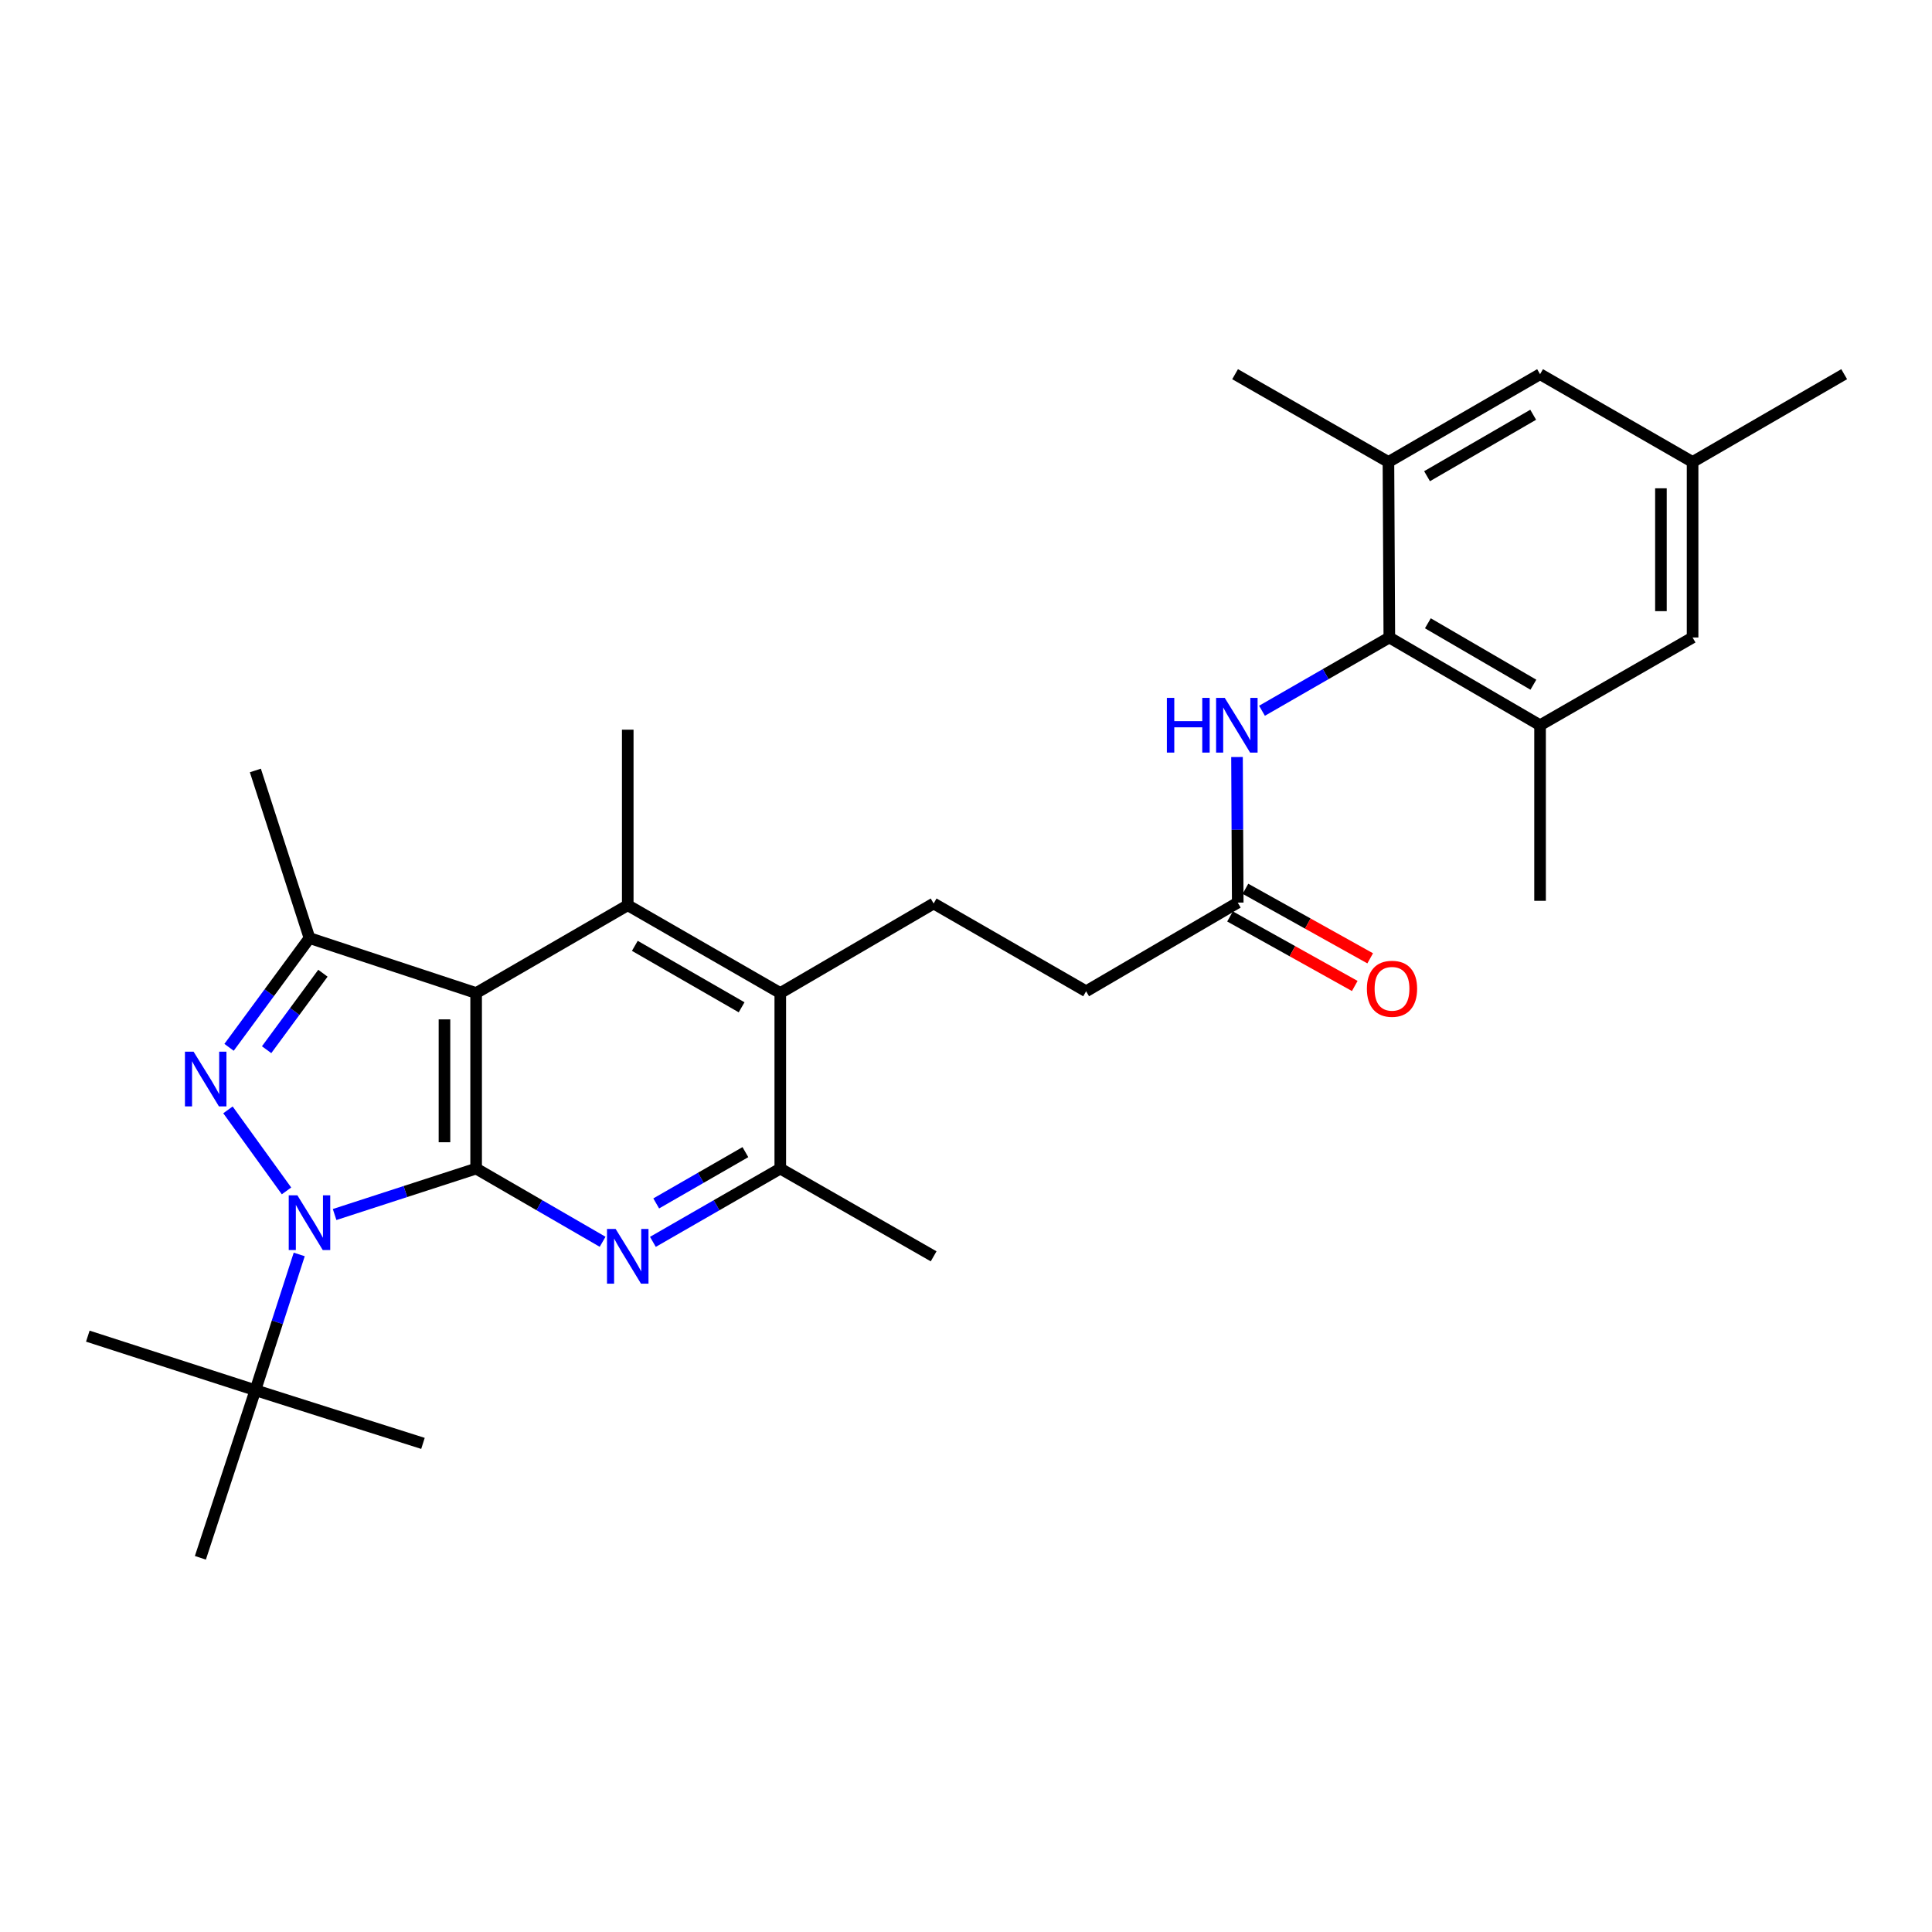 <?xml version='1.0' encoding='iso-8859-1'?>
<svg version='1.1' baseProfile='full'
              xmlns='http://www.w3.org/2000/svg'
                      xmlns:rdkit='http://www.rdkit.org/xml'
                      xmlns:xlink='http://www.w3.org/1999/xlink'
                  xml:space='preserve'
width='1000px' height='1000px' viewBox='0 0 1000 1000'>
<!-- END OF HEADER -->
<rect style='opacity:1.0;fill:#FFFFFF;stroke:none' width='1000' height='1000' x='0' y='0'> </rect>
<path class='bond-0' d='M 246.445,604.856 L 209.82,616.746' style='fill:none;fill-rule:evenodd;stroke:#000000;stroke-width:6px;stroke-linecap:butt;stroke-linejoin:miter;stroke-opacity:1' />
<path class='bond-0' d='M 209.82,616.746 L 173.195,628.636' style='fill:none;fill-rule:evenodd;stroke:#0000FF;stroke-width:6px;stroke-linecap:butt;stroke-linejoin:miter;stroke-opacity:1' />
<path class='bond-1' d='M 246.445,604.856 L 246.445,513.992' style='fill:none;fill-rule:evenodd;stroke:#000000;stroke-width:6px;stroke-linecap:butt;stroke-linejoin:miter;stroke-opacity:1' />
<path class='bond-1' d='M 230.058,591.226 L 230.058,527.622' style='fill:none;fill-rule:evenodd;stroke:#000000;stroke-width:6px;stroke-linecap:butt;stroke-linejoin:miter;stroke-opacity:1' />
<path class='bond-3' d='M 246.445,604.856 L 279.178,623.801' style='fill:none;fill-rule:evenodd;stroke:#000000;stroke-width:6px;stroke-linecap:butt;stroke-linejoin:miter;stroke-opacity:1' />
<path class='bond-3' d='M 279.178,623.801 L 311.912,642.746' style='fill:none;fill-rule:evenodd;stroke:#0000FF;stroke-width:6px;stroke-linecap:butt;stroke-linejoin:miter;stroke-opacity:1' />
<path class='bond-2' d='M 148.298,616.406 L 117.99,574.464' style='fill:none;fill-rule:evenodd;stroke:#0000FF;stroke-width:6px;stroke-linecap:butt;stroke-linejoin:miter;stroke-opacity:1' />
<path class='bond-12' d='M 154.878,649.297 L 143.527,684.434' style='fill:none;fill-rule:evenodd;stroke:#0000FF;stroke-width:6px;stroke-linecap:butt;stroke-linejoin:miter;stroke-opacity:1' />
<path class='bond-12' d='M 143.527,684.434 L 132.176,719.571' style='fill:none;fill-rule:evenodd;stroke:#000000;stroke-width:6px;stroke-linecap:butt;stroke-linejoin:miter;stroke-opacity:1' />
<path class='bond-4' d='M 246.445,513.992 L 160.188,485.543' style='fill:none;fill-rule:evenodd;stroke:#000000;stroke-width:6px;stroke-linecap:butt;stroke-linejoin:miter;stroke-opacity:1' />
<path class='bond-5' d='M 246.445,513.992 L 324.919,468.547' style='fill:none;fill-rule:evenodd;stroke:#000000;stroke-width:6px;stroke-linecap:butt;stroke-linejoin:miter;stroke-opacity:1' />
<path class='bond-29' d='M 118.559,542.093 L 139.373,513.818' style='fill:none;fill-rule:evenodd;stroke:#0000FF;stroke-width:6px;stroke-linecap:butt;stroke-linejoin:miter;stroke-opacity:1' />
<path class='bond-29' d='M 139.373,513.818 L 160.188,485.543' style='fill:none;fill-rule:evenodd;stroke:#000000;stroke-width:6px;stroke-linecap:butt;stroke-linejoin:miter;stroke-opacity:1' />
<path class='bond-29' d='M 138,543.325 L 152.57,523.533' style='fill:none;fill-rule:evenodd;stroke:#0000FF;stroke-width:6px;stroke-linecap:butt;stroke-linejoin:miter;stroke-opacity:1' />
<path class='bond-29' d='M 152.57,523.533 L 167.14,503.74' style='fill:none;fill-rule:evenodd;stroke:#000000;stroke-width:6px;stroke-linecap:butt;stroke-linejoin:miter;stroke-opacity:1' />
<path class='bond-8' d='M 337.936,642.786 L 370.905,623.821' style='fill:none;fill-rule:evenodd;stroke:#0000FF;stroke-width:6px;stroke-linecap:butt;stroke-linejoin:miter;stroke-opacity:1' />
<path class='bond-8' d='M 370.905,623.821 L 403.875,604.856' style='fill:none;fill-rule:evenodd;stroke:#000000;stroke-width:6px;stroke-linecap:butt;stroke-linejoin:miter;stroke-opacity:1' />
<path class='bond-8' d='M 339.656,622.892 L 362.734,609.617' style='fill:none;fill-rule:evenodd;stroke:#0000FF;stroke-width:6px;stroke-linecap:butt;stroke-linejoin:miter;stroke-opacity:1' />
<path class='bond-8' d='M 362.734,609.617 L 385.813,596.341' style='fill:none;fill-rule:evenodd;stroke:#000000;stroke-width:6px;stroke-linecap:butt;stroke-linejoin:miter;stroke-opacity:1' />
<path class='bond-21' d='M 160.188,485.543 L 132.176,398.795' style='fill:none;fill-rule:evenodd;stroke:#000000;stroke-width:6px;stroke-linecap:butt;stroke-linejoin:miter;stroke-opacity:1' />
<path class='bond-20' d='M 324.919,468.547 L 324.919,377.683' style='fill:none;fill-rule:evenodd;stroke:#000000;stroke-width:6px;stroke-linecap:butt;stroke-linejoin:miter;stroke-opacity:1' />
<path class='bond-30' d='M 324.919,468.547 L 403.875,513.992' style='fill:none;fill-rule:evenodd;stroke:#000000;stroke-width:6px;stroke-linecap:butt;stroke-linejoin:miter;stroke-opacity:1' />
<path class='bond-30' d='M 328.588,489.566 L 383.857,521.378' style='fill:none;fill-rule:evenodd;stroke:#000000;stroke-width:6px;stroke-linecap:butt;stroke-linejoin:miter;stroke-opacity:1' />
<path class='bond-6' d='M 403.875,513.992 L 403.875,604.856' style='fill:none;fill-rule:evenodd;stroke:#000000;stroke-width:6px;stroke-linecap:butt;stroke-linejoin:miter;stroke-opacity:1' />
<path class='bond-14' d='M 403.875,513.992 L 483.249,467.646' style='fill:none;fill-rule:evenodd;stroke:#000000;stroke-width:6px;stroke-linecap:butt;stroke-linejoin:miter;stroke-opacity:1' />
<path class='bond-7' d='M 719.116,329.962 L 686.16,348.926' style='fill:none;fill-rule:evenodd;stroke:#000000;stroke-width:6px;stroke-linecap:butt;stroke-linejoin:miter;stroke-opacity:1' />
<path class='bond-7' d='M 686.16,348.926 L 653.204,367.89' style='fill:none;fill-rule:evenodd;stroke:#0000FF;stroke-width:6px;stroke-linecap:butt;stroke-linejoin:miter;stroke-opacity:1' />
<path class='bond-10' d='M 719.116,329.962 L 797.134,375.38' style='fill:none;fill-rule:evenodd;stroke:#000000;stroke-width:6px;stroke-linecap:butt;stroke-linejoin:miter;stroke-opacity:1' />
<path class='bond-10' d='M 739.063,322.613 L 793.676,354.406' style='fill:none;fill-rule:evenodd;stroke:#000000;stroke-width:6px;stroke-linecap:butt;stroke-linejoin:miter;stroke-opacity:1' />
<path class='bond-11' d='M 719.116,329.962 L 718.652,239.117' style='fill:none;fill-rule:evenodd;stroke:#000000;stroke-width:6px;stroke-linecap:butt;stroke-linejoin:miter;stroke-opacity:1' />
<path class='bond-22' d='M 403.875,604.856 L 483.249,650.274' style='fill:none;fill-rule:evenodd;stroke:#000000;stroke-width:6px;stroke-linecap:butt;stroke-linejoin:miter;stroke-opacity:1' />
<path class='bond-9' d='M 640.27,391.835 L 640.461,429.513' style='fill:none;fill-rule:evenodd;stroke:#0000FF;stroke-width:6px;stroke-linecap:butt;stroke-linejoin:miter;stroke-opacity:1' />
<path class='bond-9' d='M 640.461,429.513 L 640.651,467.19' style='fill:none;fill-rule:evenodd;stroke:#000000;stroke-width:6px;stroke-linecap:butt;stroke-linejoin:miter;stroke-opacity:1' />
<path class='bond-16' d='M 797.134,375.38 L 876.081,329.962' style='fill:none;fill-rule:evenodd;stroke:#000000;stroke-width:6px;stroke-linecap:butt;stroke-linejoin:miter;stroke-opacity:1' />
<path class='bond-24' d='M 797.134,375.38 L 797.134,466.262' style='fill:none;fill-rule:evenodd;stroke:#000000;stroke-width:6px;stroke-linecap:butt;stroke-linejoin:miter;stroke-opacity:1' />
<path class='bond-15' d='M 718.652,239.117 L 797.134,193.68' style='fill:none;fill-rule:evenodd;stroke:#000000;stroke-width:6px;stroke-linecap:butt;stroke-linejoin:miter;stroke-opacity:1' />
<path class='bond-15' d='M 738.634,246.483 L 793.572,214.677' style='fill:none;fill-rule:evenodd;stroke:#000000;stroke-width:6px;stroke-linecap:butt;stroke-linejoin:miter;stroke-opacity:1' />
<path class='bond-23' d='M 718.652,239.117 L 639.277,193.68' style='fill:none;fill-rule:evenodd;stroke:#000000;stroke-width:6px;stroke-linecap:butt;stroke-linejoin:miter;stroke-opacity:1' />
<path class='bond-25' d='M 132.176,719.571 L 103.718,806.32' style='fill:none;fill-rule:evenodd;stroke:#000000;stroke-width:6px;stroke-linecap:butt;stroke-linejoin:miter;stroke-opacity:1' />
<path class='bond-26' d='M 132.176,719.571 L 45.455,691.586' style='fill:none;fill-rule:evenodd;stroke:#000000;stroke-width:6px;stroke-linecap:butt;stroke-linejoin:miter;stroke-opacity:1' />
<path class='bond-27' d='M 132.176,719.571 L 218.925,747.1' style='fill:none;fill-rule:evenodd;stroke:#000000;stroke-width:6px;stroke-linecap:butt;stroke-linejoin:miter;stroke-opacity:1' />
<path class='bond-13' d='M 640.651,467.19 L 562.169,513.082' style='fill:none;fill-rule:evenodd;stroke:#000000;stroke-width:6px;stroke-linecap:butt;stroke-linejoin:miter;stroke-opacity:1' />
<path class='bond-18' d='M 636.662,474.347 L 668.943,492.344' style='fill:none;fill-rule:evenodd;stroke:#000000;stroke-width:6px;stroke-linecap:butt;stroke-linejoin:miter;stroke-opacity:1' />
<path class='bond-18' d='M 668.943,492.344 L 701.224,510.342' style='fill:none;fill-rule:evenodd;stroke:#FF0000;stroke-width:6px;stroke-linecap:butt;stroke-linejoin:miter;stroke-opacity:1' />
<path class='bond-18' d='M 644.641,460.034 L 676.923,478.032' style='fill:none;fill-rule:evenodd;stroke:#000000;stroke-width:6px;stroke-linecap:butt;stroke-linejoin:miter;stroke-opacity:1' />
<path class='bond-18' d='M 676.923,478.032 L 709.204,496.029' style='fill:none;fill-rule:evenodd;stroke:#FF0000;stroke-width:6px;stroke-linecap:butt;stroke-linejoin:miter;stroke-opacity:1' />
<path class='bond-19' d='M 483.249,467.646 L 562.169,513.082' style='fill:none;fill-rule:evenodd;stroke:#000000;stroke-width:6px;stroke-linecap:butt;stroke-linejoin:miter;stroke-opacity:1' />
<path class='bond-17' d='M 797.134,193.68 L 876.081,239.117' style='fill:none;fill-rule:evenodd;stroke:#000000;stroke-width:6px;stroke-linecap:butt;stroke-linejoin:miter;stroke-opacity:1' />
<path class='bond-31' d='M 876.081,329.962 L 876.081,239.117' style='fill:none;fill-rule:evenodd;stroke:#000000;stroke-width:6px;stroke-linecap:butt;stroke-linejoin:miter;stroke-opacity:1' />
<path class='bond-31' d='M 859.694,316.335 L 859.694,252.743' style='fill:none;fill-rule:evenodd;stroke:#000000;stroke-width:6px;stroke-linecap:butt;stroke-linejoin:miter;stroke-opacity:1' />
<path class='bond-28' d='M 876.081,239.117 L 954.545,193.68' style='fill:none;fill-rule:evenodd;stroke:#000000;stroke-width:6px;stroke-linecap:butt;stroke-linejoin:miter;stroke-opacity:1' />
<path  class='atom-1' d='M 153.928 618.699
L 163.208 633.699
Q 164.128 635.179, 165.608 637.859
Q 167.088 640.539, 167.168 640.699
L 167.168 618.699
L 170.928 618.699
L 170.928 647.019
L 167.048 647.019
L 157.088 630.619
Q 155.928 628.699, 154.688 626.499
Q 153.488 624.299, 153.128 623.619
L 153.128 647.019
L 149.448 647.019
L 149.448 618.699
L 153.928 618.699
' fill='#0000FF'/>
<path  class='atom-3' d='M 100.207 544.358
L 109.487 559.358
Q 110.407 560.838, 111.887 563.518
Q 113.367 566.198, 113.447 566.358
L 113.447 544.358
L 117.207 544.358
L 117.207 572.678
L 113.327 572.678
L 103.367 556.278
Q 102.207 554.358, 100.967 552.158
Q 99.767 549.958, 99.407 549.278
L 99.407 572.678
L 95.727 572.678
L 95.727 544.358
L 100.207 544.358
' fill='#0000FF'/>
<path  class='atom-4' d='M 318.659 636.114
L 327.939 651.114
Q 328.859 652.594, 330.339 655.274
Q 331.819 657.954, 331.899 658.114
L 331.899 636.114
L 335.659 636.114
L 335.659 664.434
L 331.779 664.434
L 321.819 648.034
Q 320.659 646.114, 319.419 643.914
Q 318.219 641.714, 317.859 641.034
L 317.859 664.434
L 314.179 664.434
L 314.179 636.114
L 318.659 636.114
' fill='#0000FF'/>
<path  class='atom-10' d='M 603.967 361.22
L 607.807 361.22
L 607.807 373.26
L 622.287 373.26
L 622.287 361.22
L 626.127 361.22
L 626.127 389.54
L 622.287 389.54
L 622.287 376.46
L 607.807 376.46
L 607.807 389.54
L 603.967 389.54
L 603.967 361.22
' fill='#0000FF'/>
<path  class='atom-10' d='M 633.927 361.22
L 643.207 376.22
Q 644.127 377.7, 645.607 380.38
Q 647.087 383.06, 647.167 383.22
L 647.167 361.22
L 650.927 361.22
L 650.927 389.54
L 647.047 389.54
L 637.087 373.14
Q 635.927 371.22, 634.687 369.02
Q 633.487 366.82, 633.127 366.14
L 633.127 389.54
L 629.447 389.54
L 629.447 361.22
L 633.927 361.22
' fill='#0000FF'/>
<path  class='atom-19' d='M 707.5 511.787
Q 707.5 504.987, 710.86 501.187
Q 714.22 497.387, 720.5 497.387
Q 726.78 497.387, 730.14 501.187
Q 733.5 504.987, 733.5 511.787
Q 733.5 518.667, 730.1 522.587
Q 726.7 526.467, 720.5 526.467
Q 714.26 526.467, 710.86 522.587
Q 707.5 518.707, 707.5 511.787
M 720.5 523.267
Q 724.82 523.267, 727.14 520.387
Q 729.5 517.467, 729.5 511.787
Q 729.5 506.227, 727.14 503.427
Q 724.82 500.587, 720.5 500.587
Q 716.18 500.587, 713.82 503.387
Q 711.5 506.187, 711.5 511.787
Q 711.5 517.507, 713.82 520.387
Q 716.18 523.267, 720.5 523.267
' fill='#FF0000'/>
</svg>
